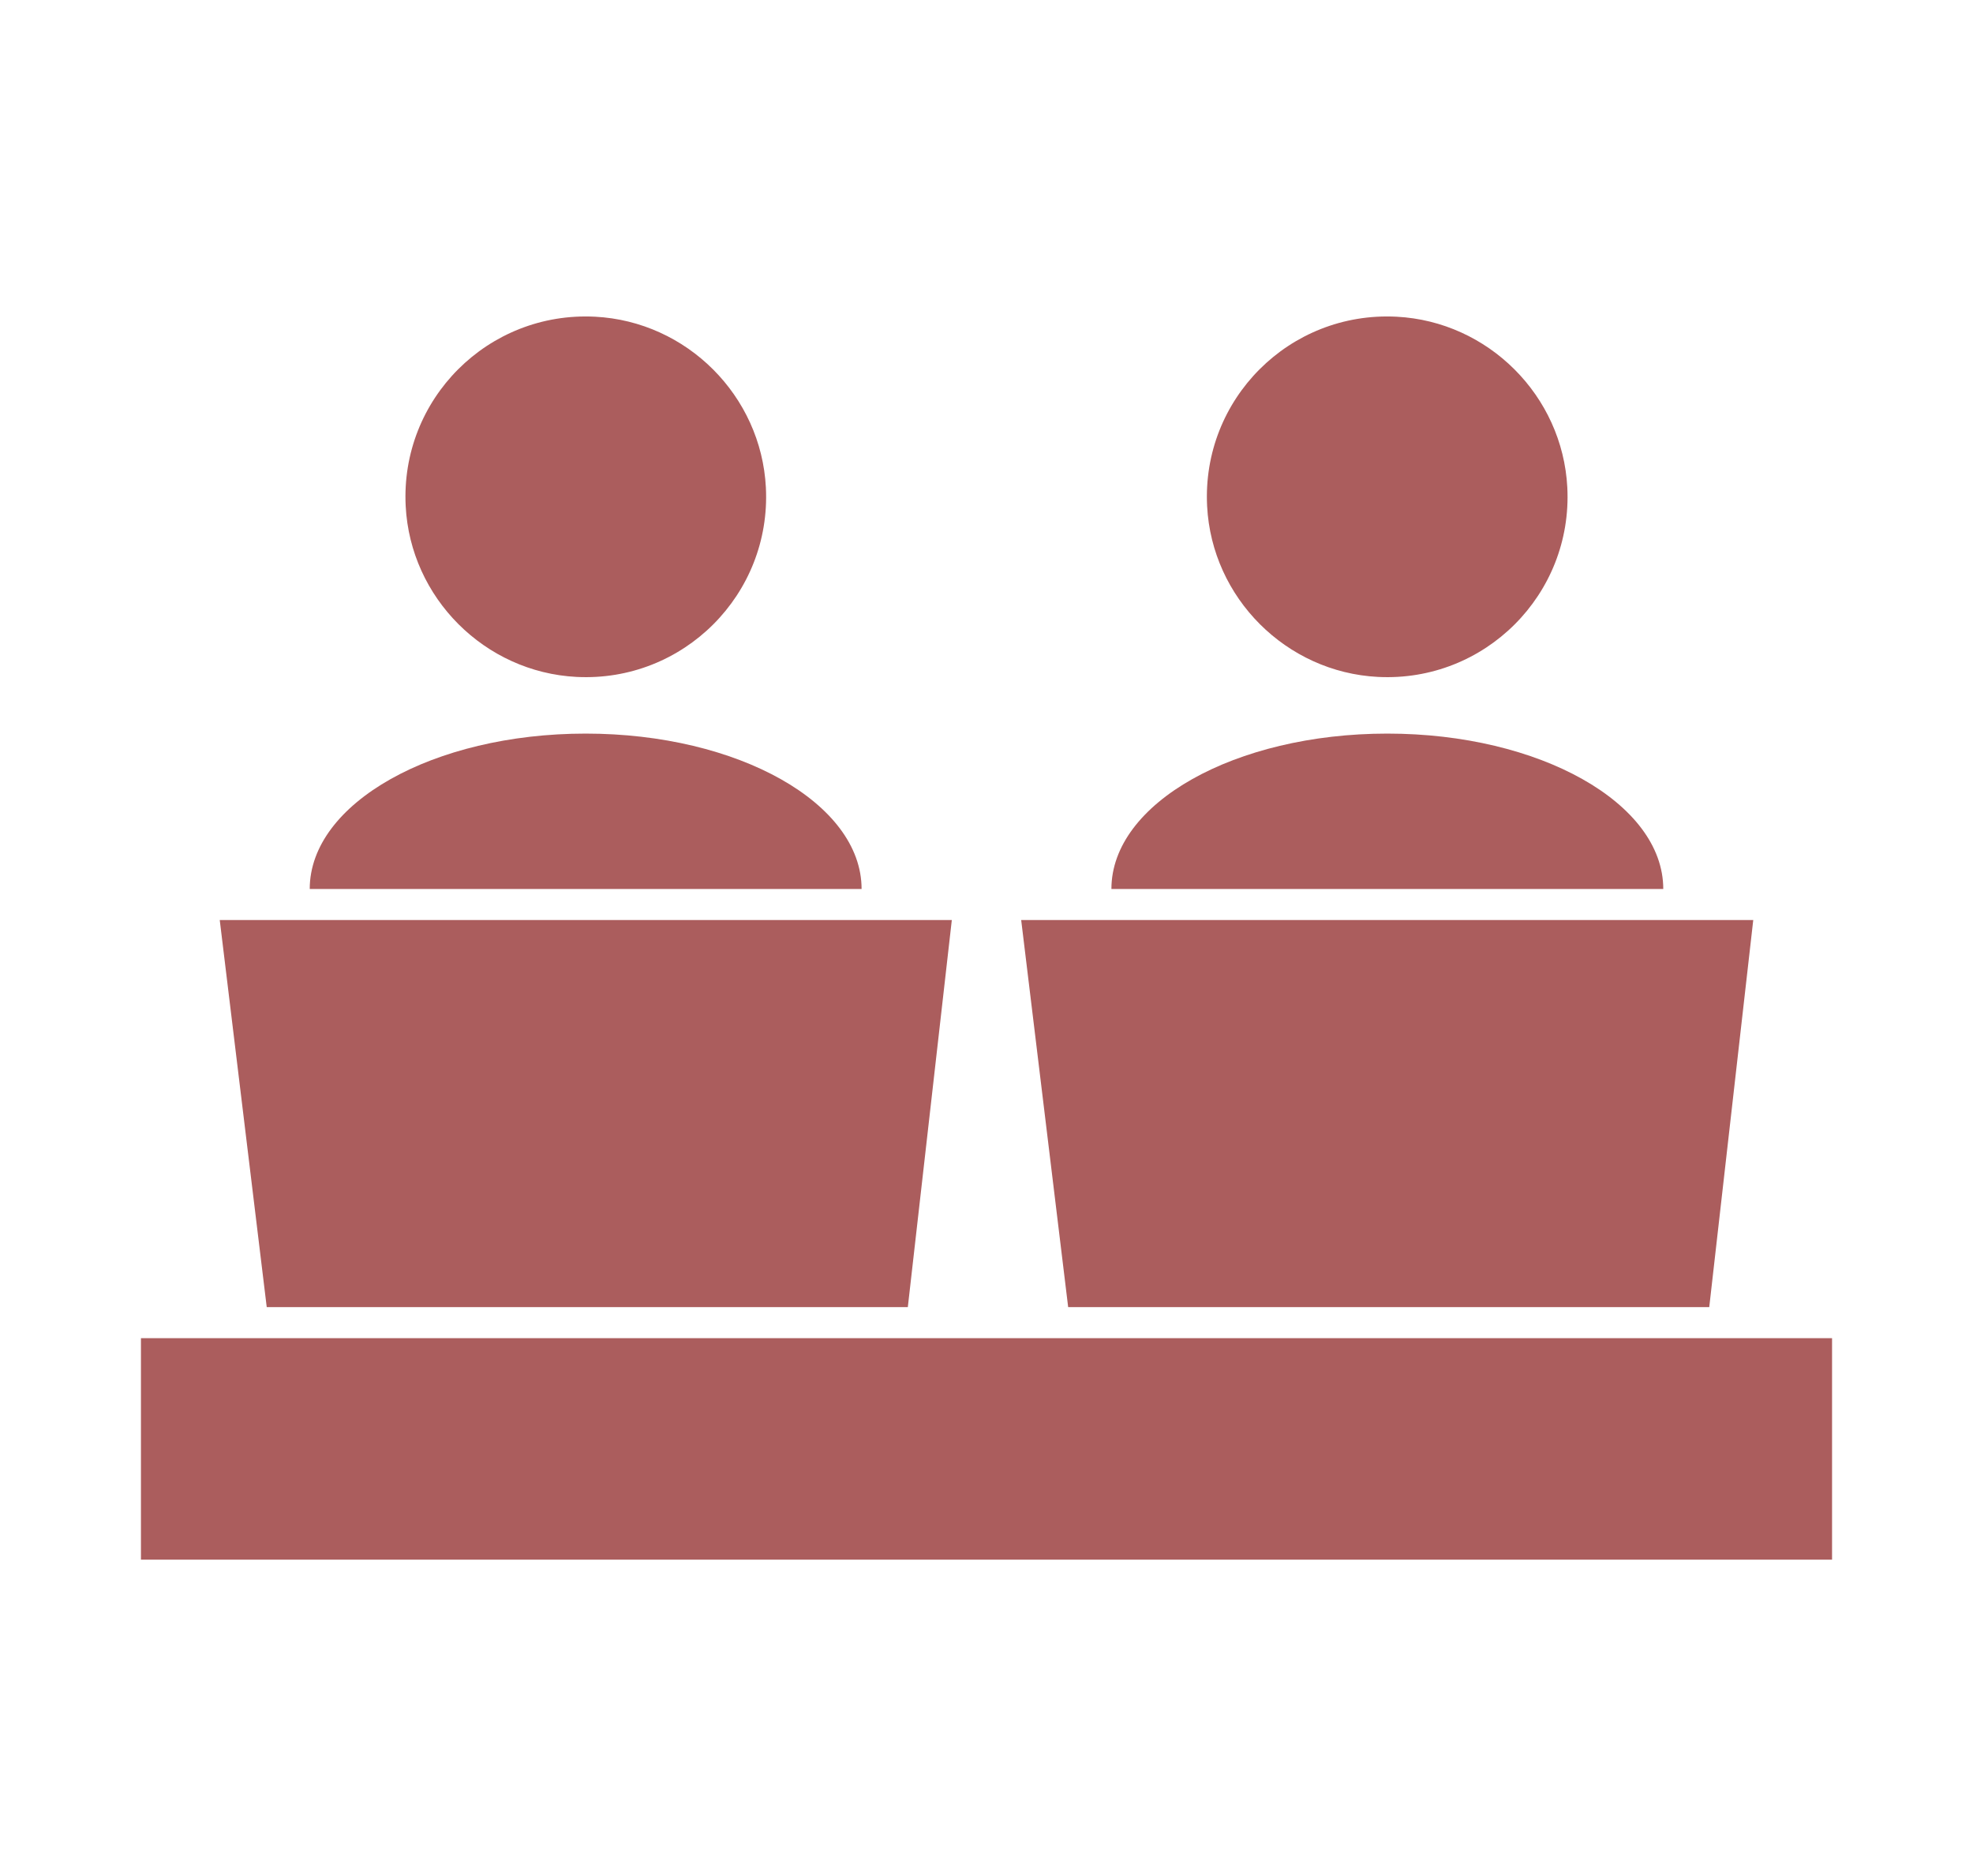 <?xml version="1.0" encoding="UTF-8"?>
<svg id="Layer_1" data-name="Layer 1" xmlns="http://www.w3.org/2000/svg" viewBox="0 0 79.37 75.46">
  <defs>
    <style>
      .cls-1 {
        fill: #ab5d5d;
      }
    </style>
  </defs>
  <polygon class="cls-1" points="5.67 53.83 5.67 62.74 10.73 62.74 15.78 62.74 63.71 62.74 68.76 62.74 73.7 62.74 73.7 53.83 5.67 53.83"/>
  <polygon class="cls-1" points="36.52 52.58 38.29 37.01 8.84 37.01 10.73 52.58 36.52 52.58"/>
  <path class="cls-1" d="M23.19,27.23c4.3.22,7.84-3.32,7.62-7.62-.19-3.69-3.18-6.68-6.87-6.87-4.31-.22-7.84,3.32-7.62,7.62.19,3.69,3.18,6.68,6.87,6.87Z"/>
  <path class="cls-1" d="M23.56,29.51c-6.13,0-11.1,2.8-11.1,6.25h22.2c0-3.45-4.97-6.25-11.1-6.25Z"/>
  <polygon class="cls-1" points="68.76 52.58 70.53 37.01 41.08 37.01 42.97 52.58 68.76 52.58"/>
  <path class="cls-1" d="M55.43,27.23c4.3.22,7.84-3.32,7.62-7.62-.19-3.69-3.18-6.68-6.87-6.87-4.31-.22-7.84,3.32-7.62,7.62.19,3.69,3.18,6.68,6.87,6.87Z"/>
  <path class="cls-1" d="M55.81,29.51c-6.13,0-11.1,2.8-11.1,6.25h22.2c0-3.45-4.97-6.25-11.1-6.25Z"/>
</svg>